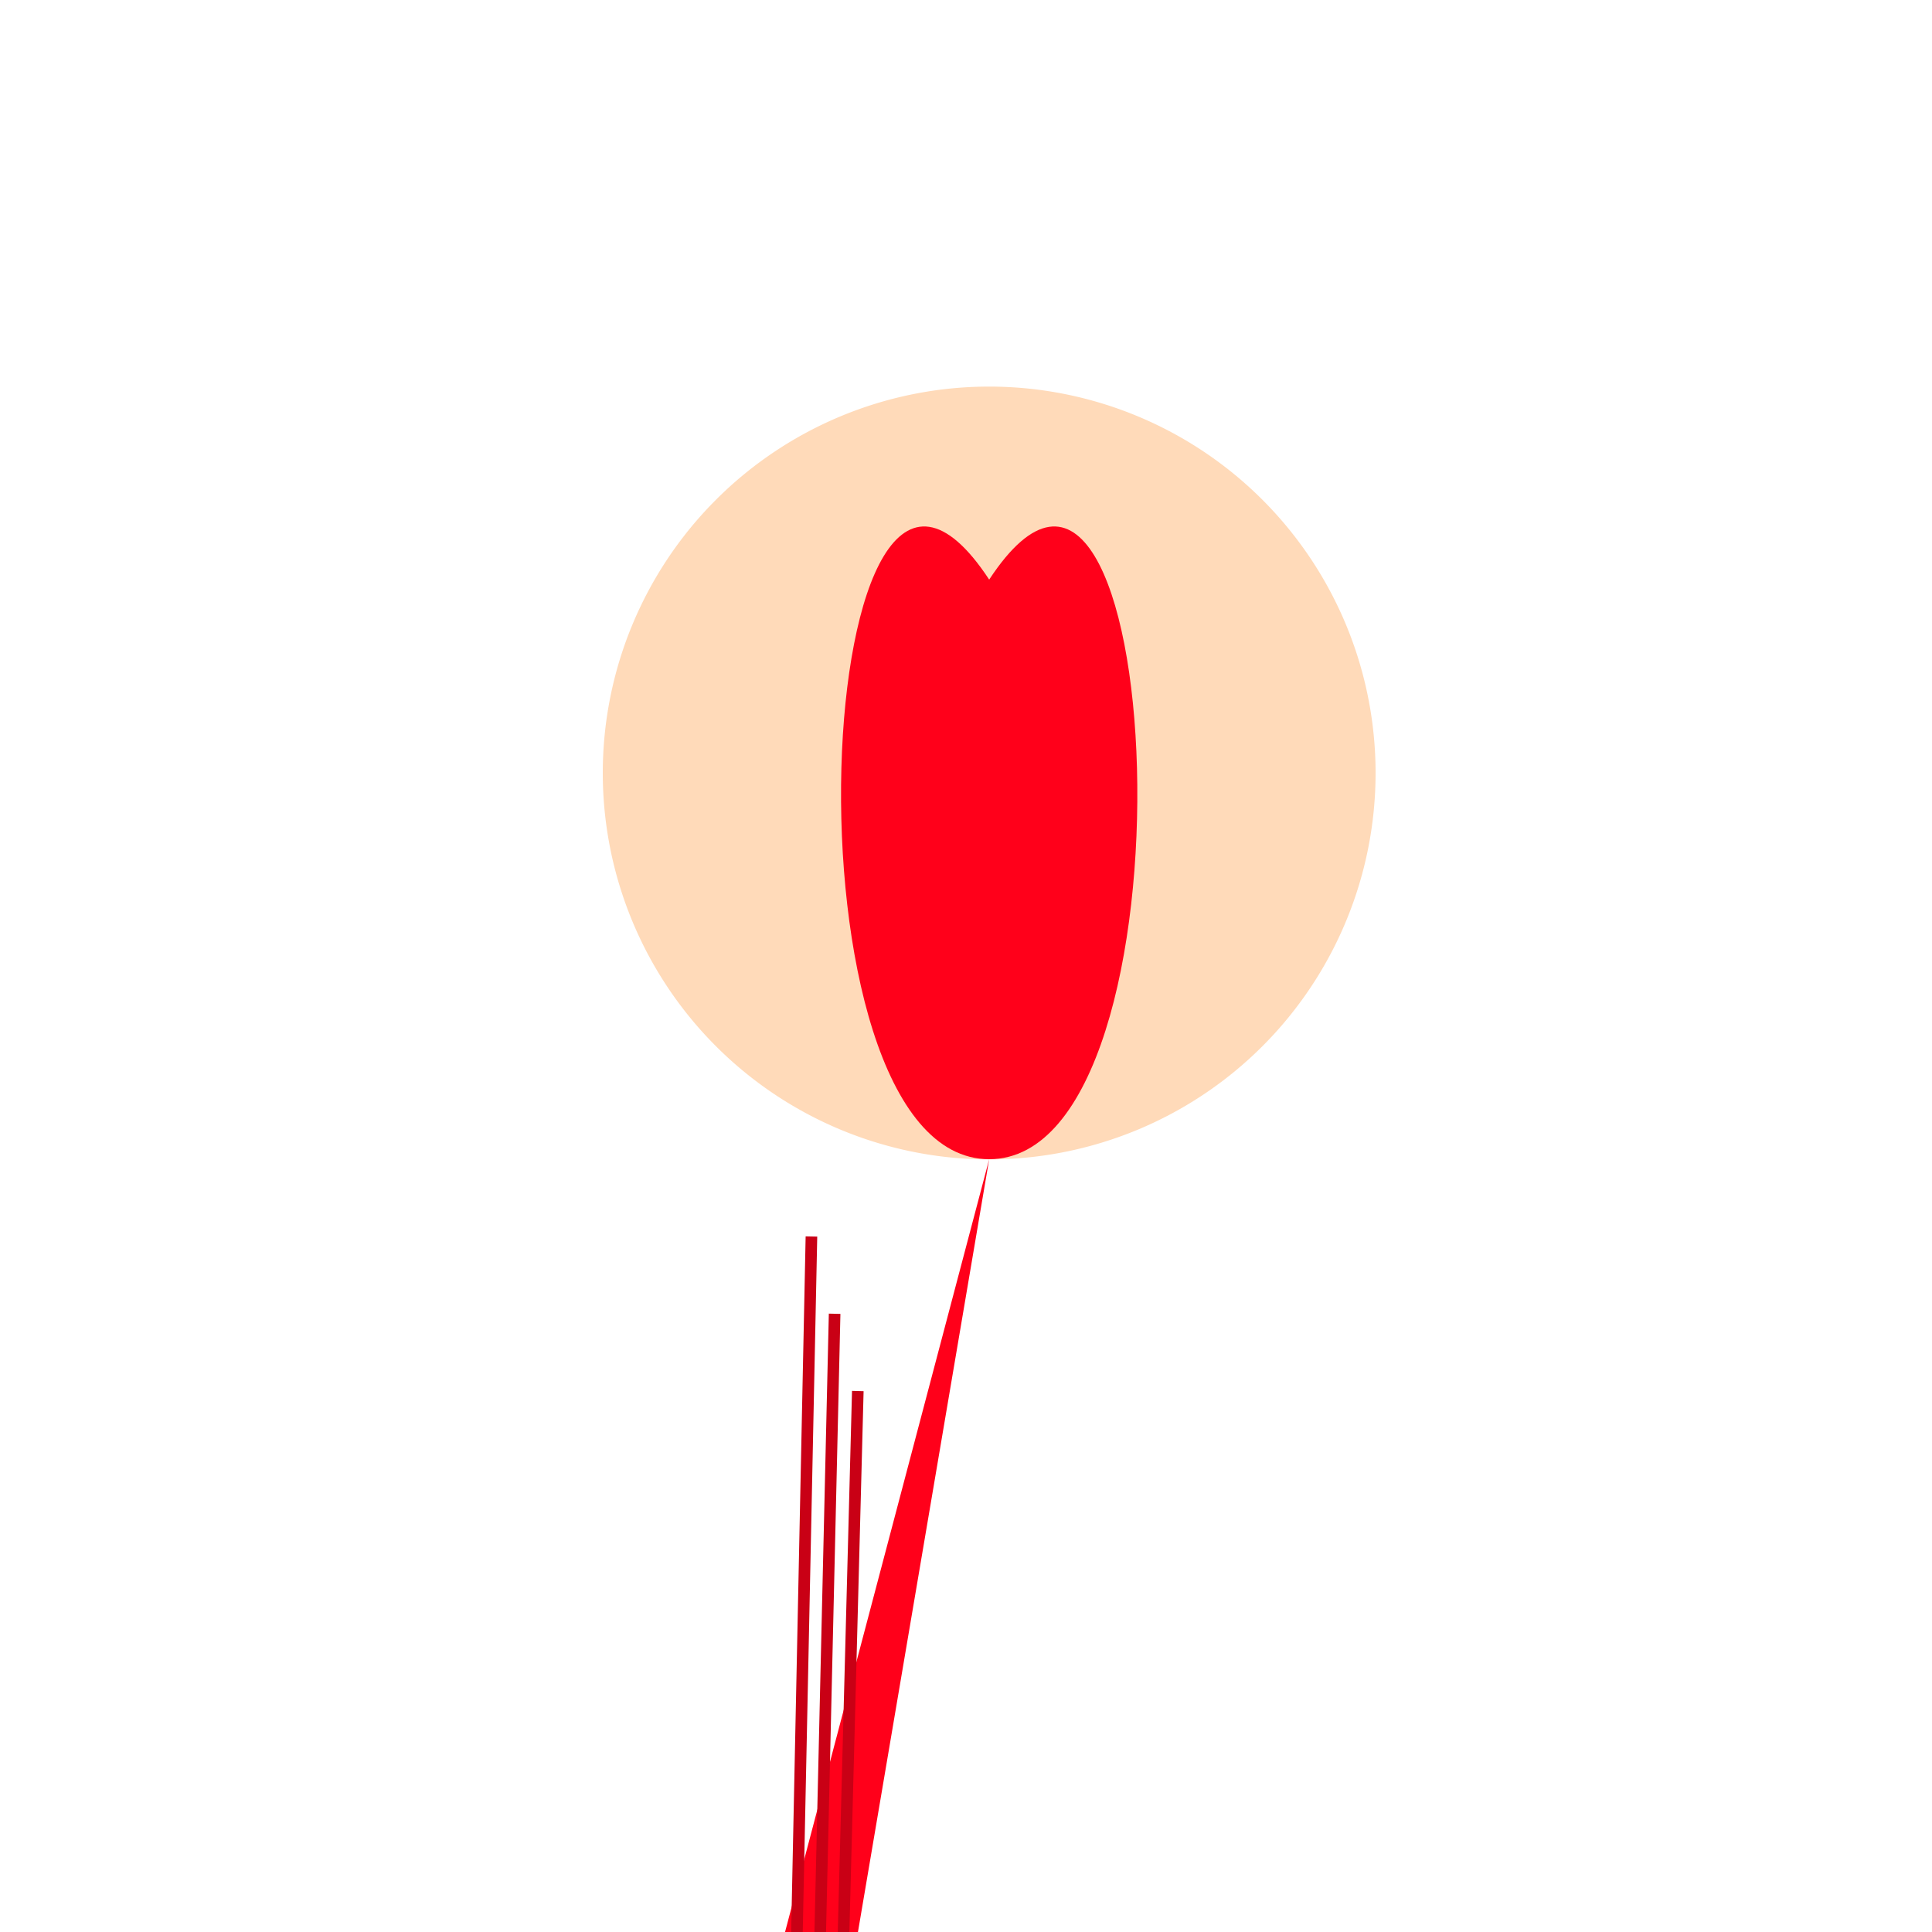 <!--

Generated by DrawGPT.
Free, open source, AI generated images in SVG, PNG, and HTML Canvas format.
https://drawgpt.ai

Created: 2024-01-29T11:31:42.831Z
Link: https://drawgpt.ai/prompt/158630/

-->
<svg xmlns="http://www.w3.org/2000/svg" xmlns:xlink="http://www.w3.org/1999/xlink" width="500" height="500"><defs/><g><path fill="peachpuff" stroke="none" paint-order="stroke fill markers" d=" M 356 200 A 100 100 0 1 0 356 200.1"/><path fill="#FF001A" stroke="none" paint-order="stroke fill markers" d=" M 256 150 C 210 80 200 300 256 300 C 312 300 302 80 256 150"/><path fill="#FF001A" stroke="none" paint-order="stroke fill markers" d=" M 256 300 L 200 512 L 220 512"/><path fill="none" stroke="#C90015" paint-order="fill stroke markers" d=" M 210 320 L 206 512" stroke-miterlimit="10" stroke-width="3" stroke-dasharray=""/><path fill="none" stroke="#C90015" paint-order="fill stroke markers" d=" M 216 340 L 212 512" stroke-miterlimit="10" stroke-width="3" stroke-dasharray=""/><path fill="none" stroke="#C90015" paint-order="fill stroke markers" d=" M 222 360 L 218 512" stroke-miterlimit="10" stroke-width="3" stroke-dasharray=""/></g></svg>